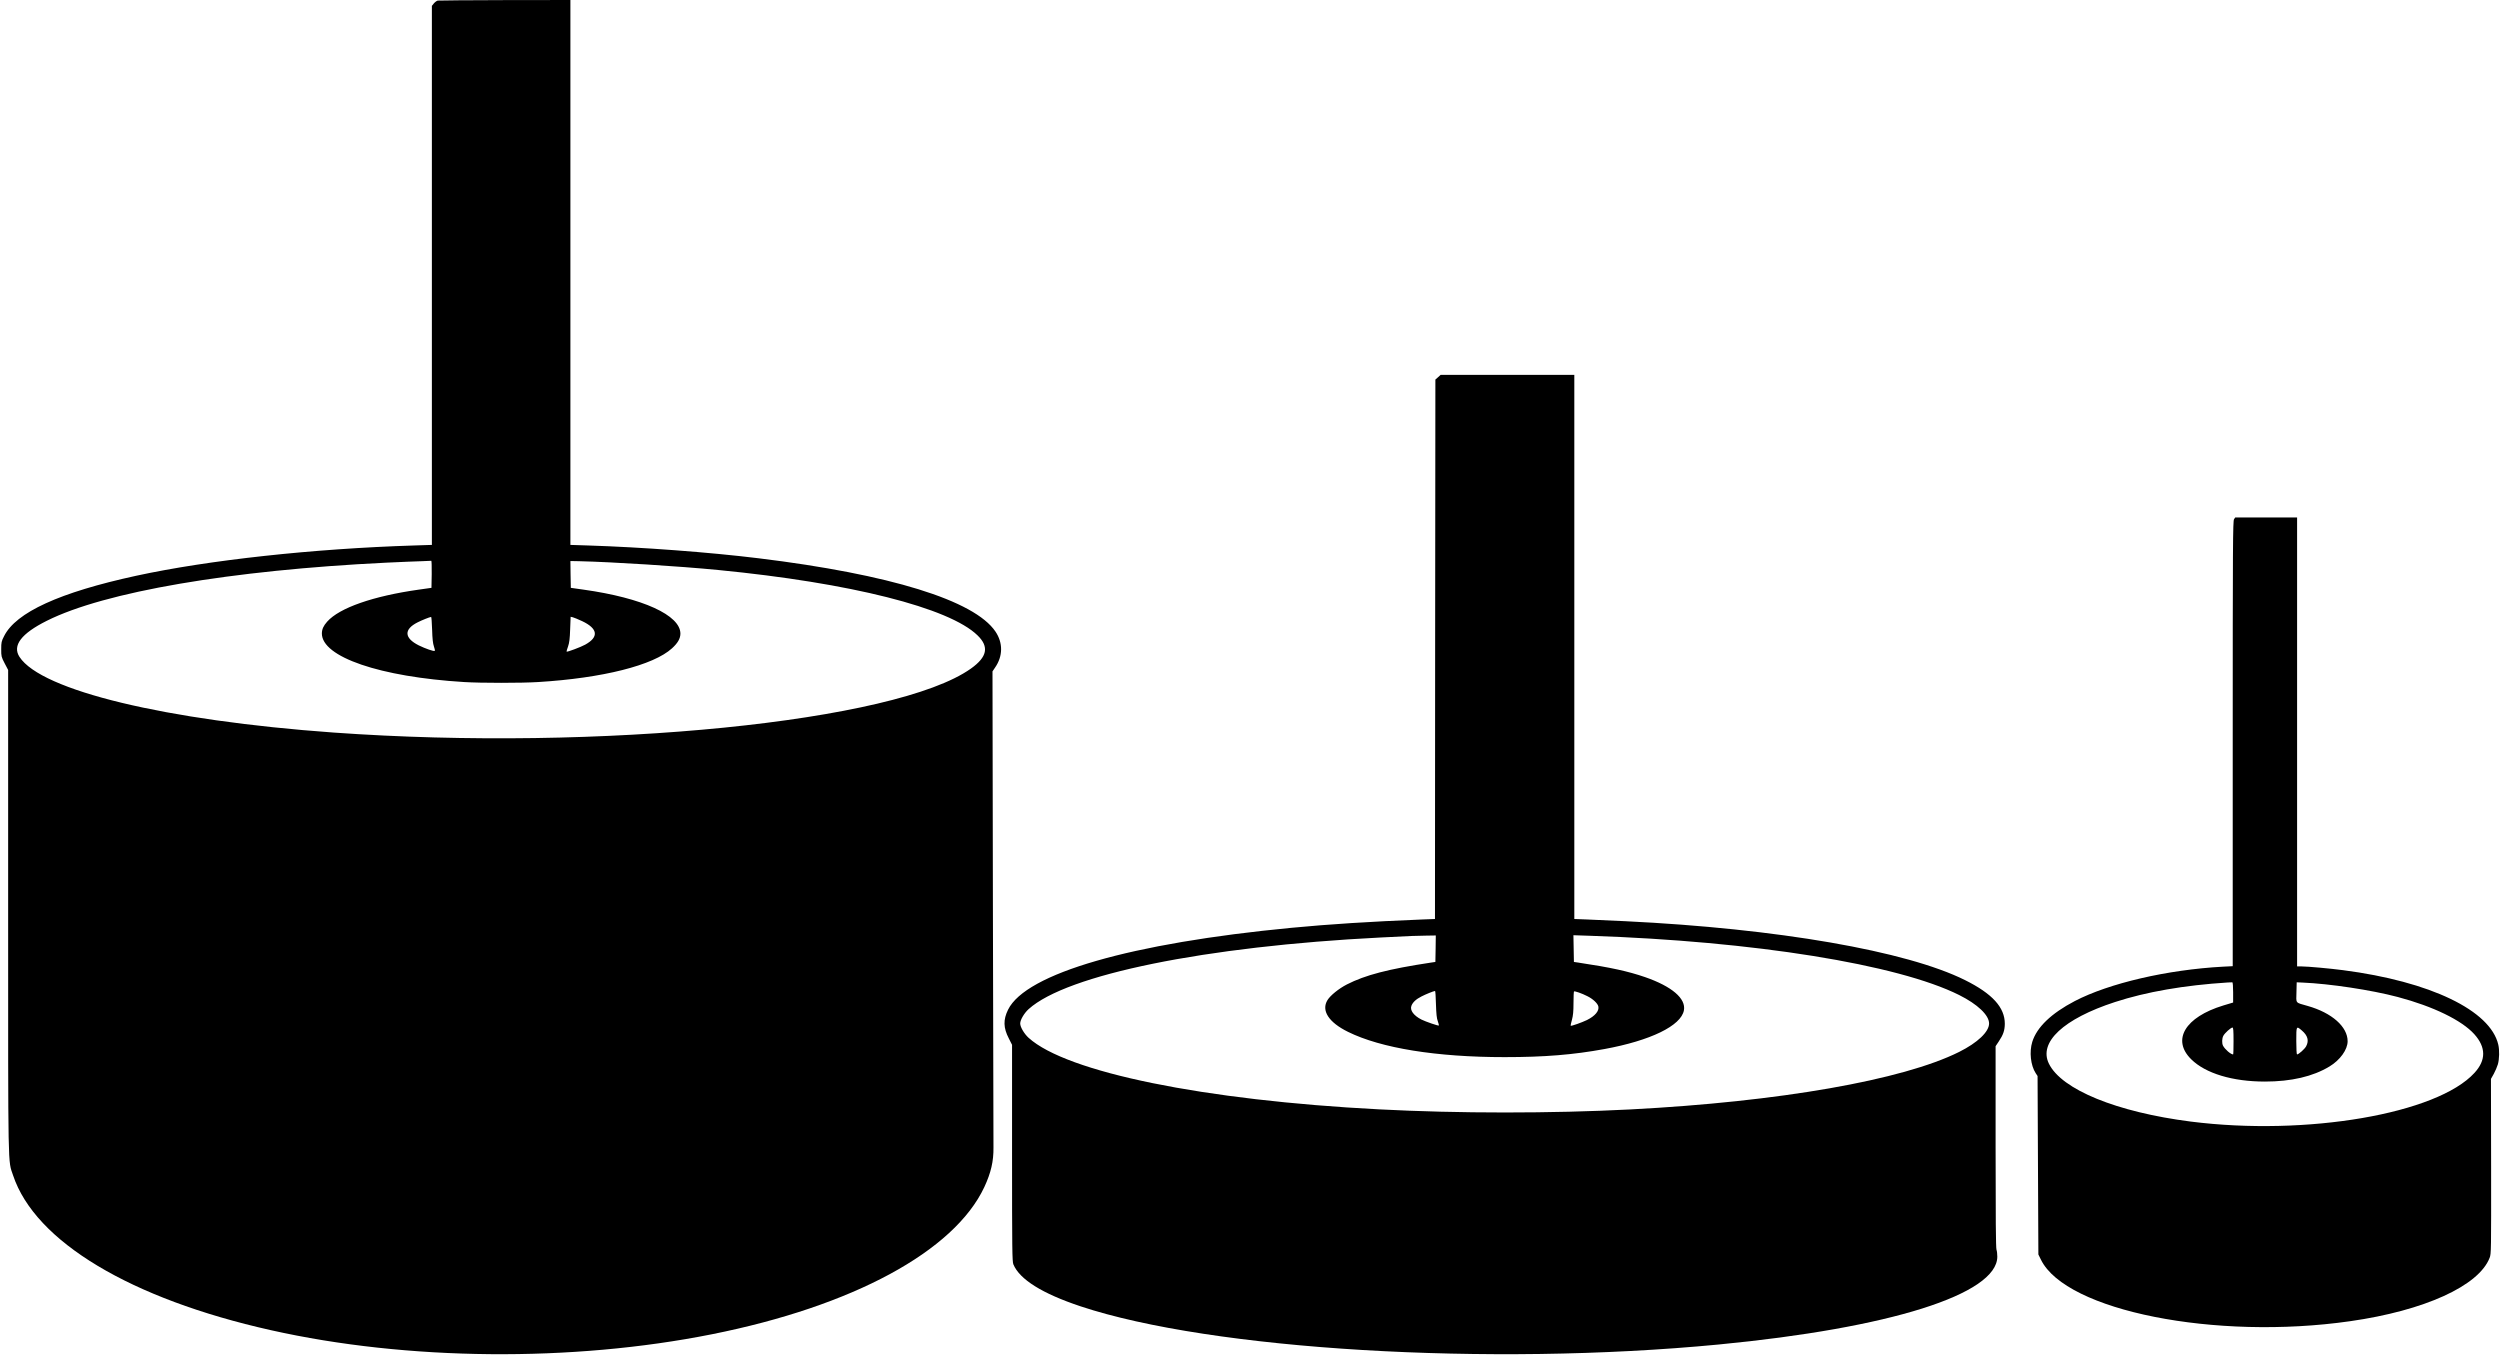 <?xml version="1.0" encoding="UTF-8" standalone="no"?>
<svg xmlns="http://www.w3.org/2000/svg" version="1.0" width="3068pt" height="1663pt" viewBox="0 0 3068 1663" preserveAspectRatio="xMidYMid meet">
  <g transform="translate(0,1663) scale(0.1,-0.1)" fill="#000000" stroke="none">
    <path d="M5373 16623 c-12 -2 -34 -18 -48 -34 l-25 -31 0 -3307 0 -3308 -217 -7 c-1241 -39 -2524 -179 -3413 -372 -938 -204 -1475 -449 -1620 -741 -32 -62 -35 -76 -35 -160 0 -88 1 -94 42 -173 l43 -82 0 -2961 c0 -3260 -4 -3048 61 -3242 271 -811 1440 -1513 3164 -1899 1670 -375 3694 -393 5411 -50 1729 345 2975 1018 3344 1807 82 177 114 316 112 487 -1 58 -4 1396 -7 2973 l-5 2868 31 46 c98 141 99 304 5 443 -258 382 -1293 702 -2907 899 -603 74 -1432 136 -2091 157 l-218 7 0 3344 0 3343 -802 -1 c-442 -1 -813 -4 -825 -6z m-75 -7040 l-3 -167 -156 -22 c-559 -79 -973 -223 -1124 -393 -46 -52 -64 -92 -65 -144 -2 -289 712 -534 1745 -597 206 -13 704 -13 910 0 790 48 1415 206 1642 414 71 65 102 119 103 179 1 227 -463 439 -1189 541 l-156 22 -3 164 -2 165 107 -2 c419 -10 1221 -61 1707 -108 1624 -158 2836 -464 3182 -802 145 -140 120 -265 -81 -408 -918 -653 -4558 -1018 -7820 -785 -2062 148 -3589 516 -3856 929 -90 139 22 286 336 443 709 355 2258 620 4165 713 179 8 375 17 435 18 61 2 113 4 118 5 4 1 6 -73 5 -165z m5 -680 c3 -113 10 -172 22 -206 10 -26 14 -51 11 -54 -10 -10 -113 26 -197 67 -179 90 -185 196 -15 282 53 27 148 65 167 67 4 1 9 -70 12 -156z m1840 105 c195 -92 209 -195 39 -289 -54 -30 -222 -93 -229 -86 -2 2 6 30 18 63 16 46 22 93 26 212 l6 153 26 -6 c14 -3 66 -25 114 -47z"></path>
    <path d="M17648 12001 l-33 -29 -3 -3310 -2 -3310 -158 -6 c-646 -26 -1140 -58 -1602 -102 -1971 -188 -3260 -560 -3479 -1005 -61 -124 -58 -223 9 -352 l40 -79 0 -1328 c0 -1197 2 -1331 16 -1366 77 -185 353 -358 824 -515 1609 -535 5015 -739 7830 -469 2105 202 3419 617 3421 1078 0 31 -4 70 -10 85 -8 20 -11 406 -11 1263 l0 1235 38 57 c56 83 74 136 75 217 1 201 -152 370 -488 537 -719 358 -2298 632 -4170 723 -170 8 -381 17 -467 21 l-158 6 0 3339 0 3339 -820 0 -820 0 -32 -29z m-30 -7013 l-3 -163 -55 -8 c-524 -79 -806 -153 -1031 -268 -99 -51 -202 -134 -238 -192 -79 -128 14 -273 252 -390 405 -200 1084 -310 1922 -310 491 0 841 29 1224 99 567 104 941 286 976 475 27 145 -148 294 -477 408 -210 72 -419 118 -818 178 l-55 8 -3 164 -3 164 208 -7 c2006 -67 3771 -350 4526 -727 226 -113 367 -247 367 -349 0 -102 -141 -236 -367 -349 -693 -346 -2208 -611 -4038 -706 -965 -50 -2110 -50 -3080 1 -2149 111 -3835 455 -4302 878 -54 49 -103 132 -103 176 0 44 49 127 103 176 469 424 2166 770 4317 879 411 21 417 21 558 23 l122 2 -2 -162z m4 -680 c4 -122 9 -175 23 -211 9 -26 15 -50 13 -52 -6 -7 -164 48 -214 73 -96 49 -144 115 -123 169 16 43 58 82 124 115 52 27 147 65 166 67 4 1 9 -72 11 -161z m1858 97 c68 -33 127 -89 135 -126 12 -55 -40 -117 -140 -167 -62 -30 -194 -77 -200 -70 -2 2 5 35 16 73 14 53 19 102 19 206 0 74 3 138 6 142 8 7 96 -23 164 -58z"></path>
    <path d="M27416 10258 c-14 -20 -16 -298 -16 -2754 l0 -2731 -119 -6 c-684 -37 -1398 -203 -1819 -422 -289 -151 -466 -321 -522 -501 -38 -123 -20 -288 42 -384 l23 -35 5 -1095 5 -1095 32 -65 c308 -626 2141 -991 3793 -754 913 130 1581 434 1713 779 19 48 19 84 18 1122 l-2 1073 35 62 c19 35 41 87 50 117 18 62 21 174 5 241 -97 420 -834 775 -1904 914 -159 21 -436 46 -507 46 l-58 0 0 2755 0 2755 -379 0 -380 0 -15 -22z m-11 -5808 l0 -123 -120 -36 c-470 -143 -637 -422 -394 -661 176 -173 506 -273 904 -273 322 0 589 62 792 185 130 78 223 207 223 310 0 178 -193 349 -490 433 -157 45 -141 26 -138 167 l3 123 70 -3 c335 -14 845 -91 1170 -177 437 -116 786 -286 940 -457 144 -161 145 -318 2 -474 -459 -503 -2062 -778 -3482 -598 -908 116 -1585 392 -1741 711 -129 263 179 550 811 756 384 125 848 206 1385 240 25 2 50 3 55 2 6 -1 10 -50 10 -125z m5 -595 c0 -91 -2 -165 -5 -165 -29 0 -101 63 -124 107 -15 30 -14 89 4 122 17 33 92 101 112 101 10 0 13 -35 13 -165z m838 129 c73 -62 90 -125 53 -194 -17 -33 -92 -100 -112 -100 -5 0 -9 71 -9 165 0 187 0 187 68 129z"></path>
  </g>
</svg>
